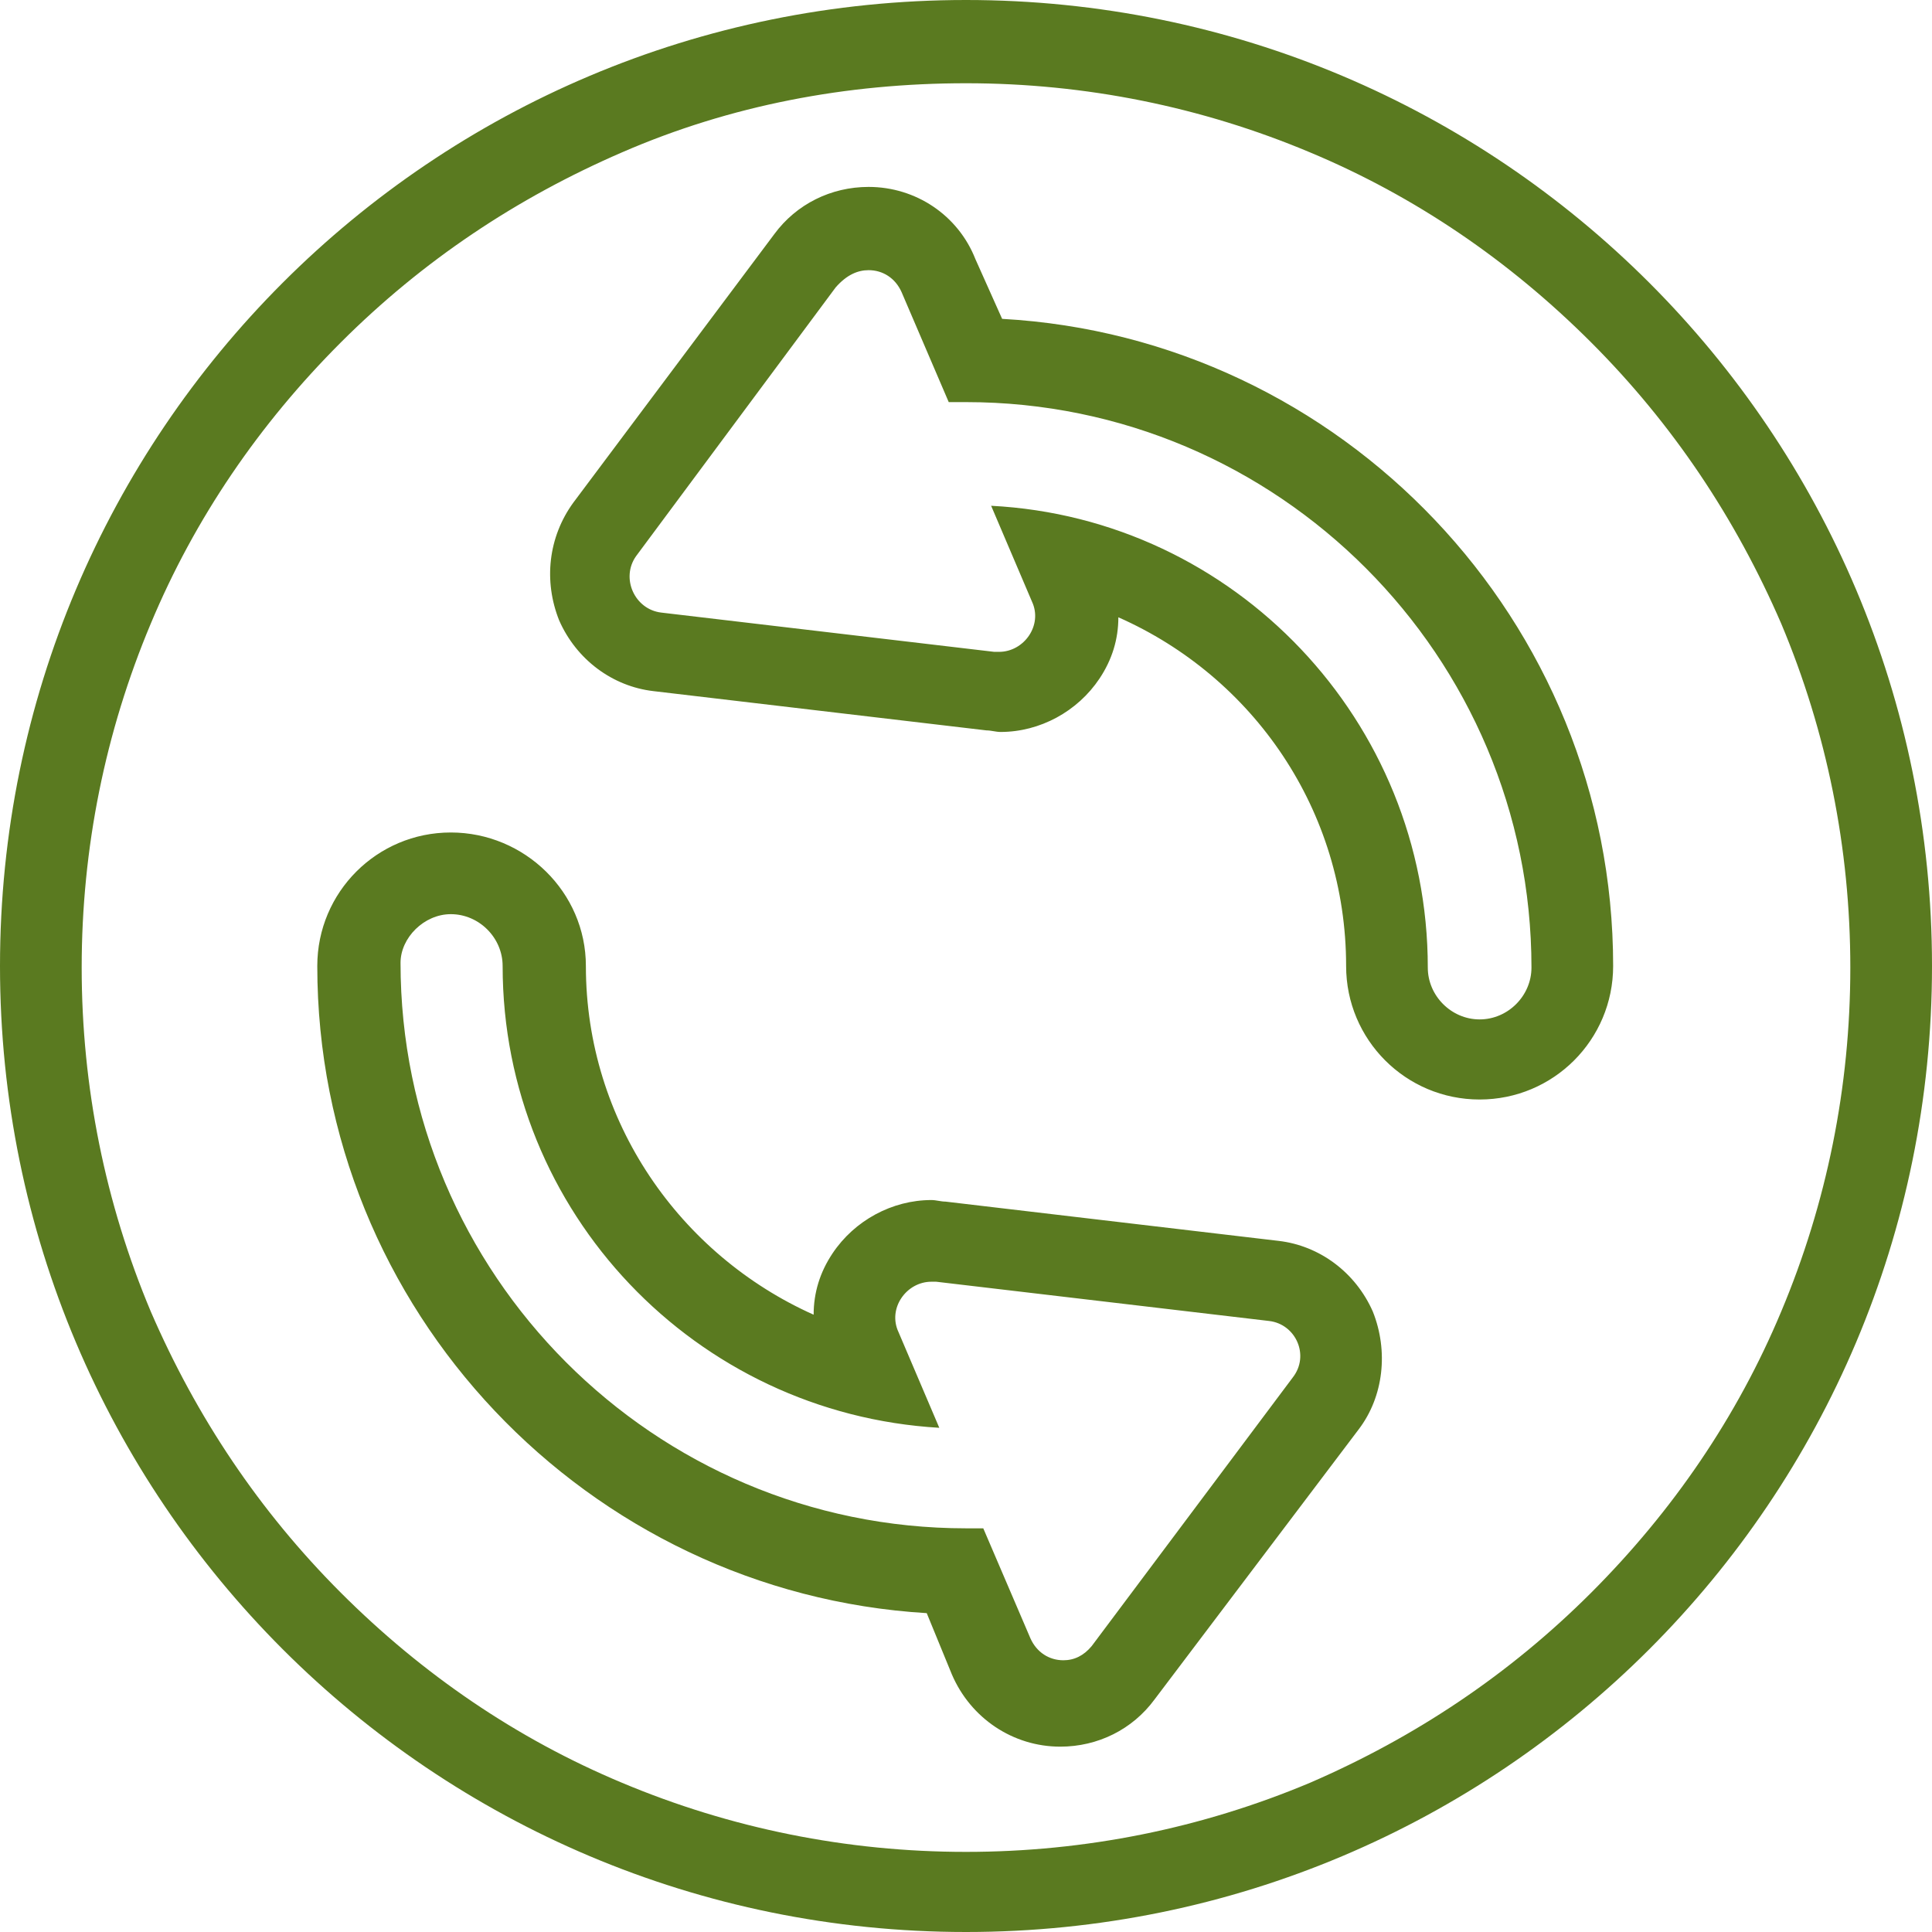 <?xml version="1.0" encoding="utf-8"?>
<!-- Generator: Adobe Illustrator 19.1.0, SVG Export Plug-In . SVG Version: 6.00 Build 0)  -->
<svg version="1.1" id="Ebene_1" xmlns="http://www.w3.org/2000/svg" xmlns:xlink="http://www.w3.org/1999/xlink" x="0px" y="0px"
	 viewBox="0 0 123 123" style="enable-background:new 0 0 123 123;" xml:space="preserve">
<style type="text/css">
	.st0{fill:#5A7A20;}
</style>
<path class="st0" d="M61.5,5.3c7.6,0,15,1.5,21.9,4.4c6.7,2.8,12.7,6.9,17.9,12.1c5.2,5.2,9.2,11.2,12.1,17.9
	c2.9,6.9,4.4,14.3,4.4,21.9c0,7.6-1.5,15-4.4,21.9c-2.8,6.7-6.9,12.7-12.1,17.9c-5.2,5.2-11.2,9.2-17.9,12.1
	c-6.9,2.9-14.3,4.4-21.9,4.4s-15-1.5-21.9-4.4c-6.7-2.8-12.7-6.9-17.9-12.1c-5.2-5.2-9.2-11.2-12.1-17.9c-2.9-6.9-4.4-14.3-4.4-21.9
	c0-7.6,1.5-15,4.4-21.9c2.8-6.7,6.9-12.7,12.1-17.9c5.2-5.2,11.2-9.2,17.9-12.1C46.5,6.7,53.9,5.3,61.5,5.3 M61.5,0
	C27.5,0,0,27.5,0,61.5S27.5,123,61.5,123S123,95.5,123,61.5S95.5,0,61.5,0L61.5,0z M55.3,17.2c0.9,0,1.7,0.5,2.1,1.4l3,7
	c0.4,0,0.8,0,1.1,0c19.9,0,36,16.2,36,36c0,1.8-1.5,3.3-3.3,3.3c-1.8,0-3.3-1.5-3.3-3.3c0-15.7-12.3-28.6-27.8-29.4l2.6,6.1
	c0.7,1.5-0.5,3.2-2.1,3.2c-0.1,0-0.2,0-0.3,0l-21.2-2.5c-1.7-0.2-2.6-2.2-1.6-3.6l12.7-17.1C53.9,17.5,54.6,17.2,55.3,17.2
	 M28.7,58.2c1.8,0,3.3,1.5,3.3,3.3C32,77.2,44.3,90,59.8,90.9l-2.6-6.1c-0.7-1.5,0.5-3.2,2.1-3.2c0.1,0,0.2,0,0.3,0l21.2,2.5
	c1.7,0.2,2.6,2.2,1.5,3.6l-12.8,17.1c-0.5,0.6-1.1,0.9-1.8,0.9c-0.9,0-1.7-0.5-2.1-1.4l-3-7c-0.4,0-0.7,0-1.1,0
	c-19.9,0-36-16.2-36-36C25.5,59.7,27,58.2,28.7,58.2 M55.3,11.9C55.3,11.9,55.3,11.9,55.3,11.9c-2.4,0-4.6,1.1-6,3L36.5,32
	c-1.6,2.2-1.9,5-0.9,7.5c1.1,2.5,3.4,4.2,6,4.5l21.2,2.5c0.3,0,0.6,0.1,0.9,0.1c2.5,0,4.9-1.3,6.3-3.4c0.8-1.2,1.2-2.5,1.2-3.9
	c8.6,3.8,14.5,12.3,14.5,22.2c0,4.7,3.8,8.5,8.5,8.5c4.7,0,8.5-3.8,8.5-8.5c0-22-17.3-40-38.9-41.2l-1.7-3.8
	C61,13.7,58.3,11.9,55.3,11.9L55.3,11.9L55.3,11.9z M28.7,53c-4.7,0-8.5,3.8-8.5,8.5c0,21.9,17.2,39.9,38.8,41.2l1.6,3.9
	c1.2,2.8,3.9,4.6,6.9,4.6c2.4,0,4.6-1.1,6-3L86.5,91c1.6-2.1,1.9-5,0.9-7.5c-1.1-2.5-3.4-4.2-6-4.5l-21.2-2.5
	c-0.3,0-0.6-0.1-0.9-0.1c-2.5,0-4.9,1.3-6.3,3.4c-0.8,1.2-1.2,2.5-1.2,3.9c-8.5-3.8-14.5-12.3-14.5-22.2C37.3,56.8,33.4,53,28.7,53
	L28.7,53z"/>
</svg>
